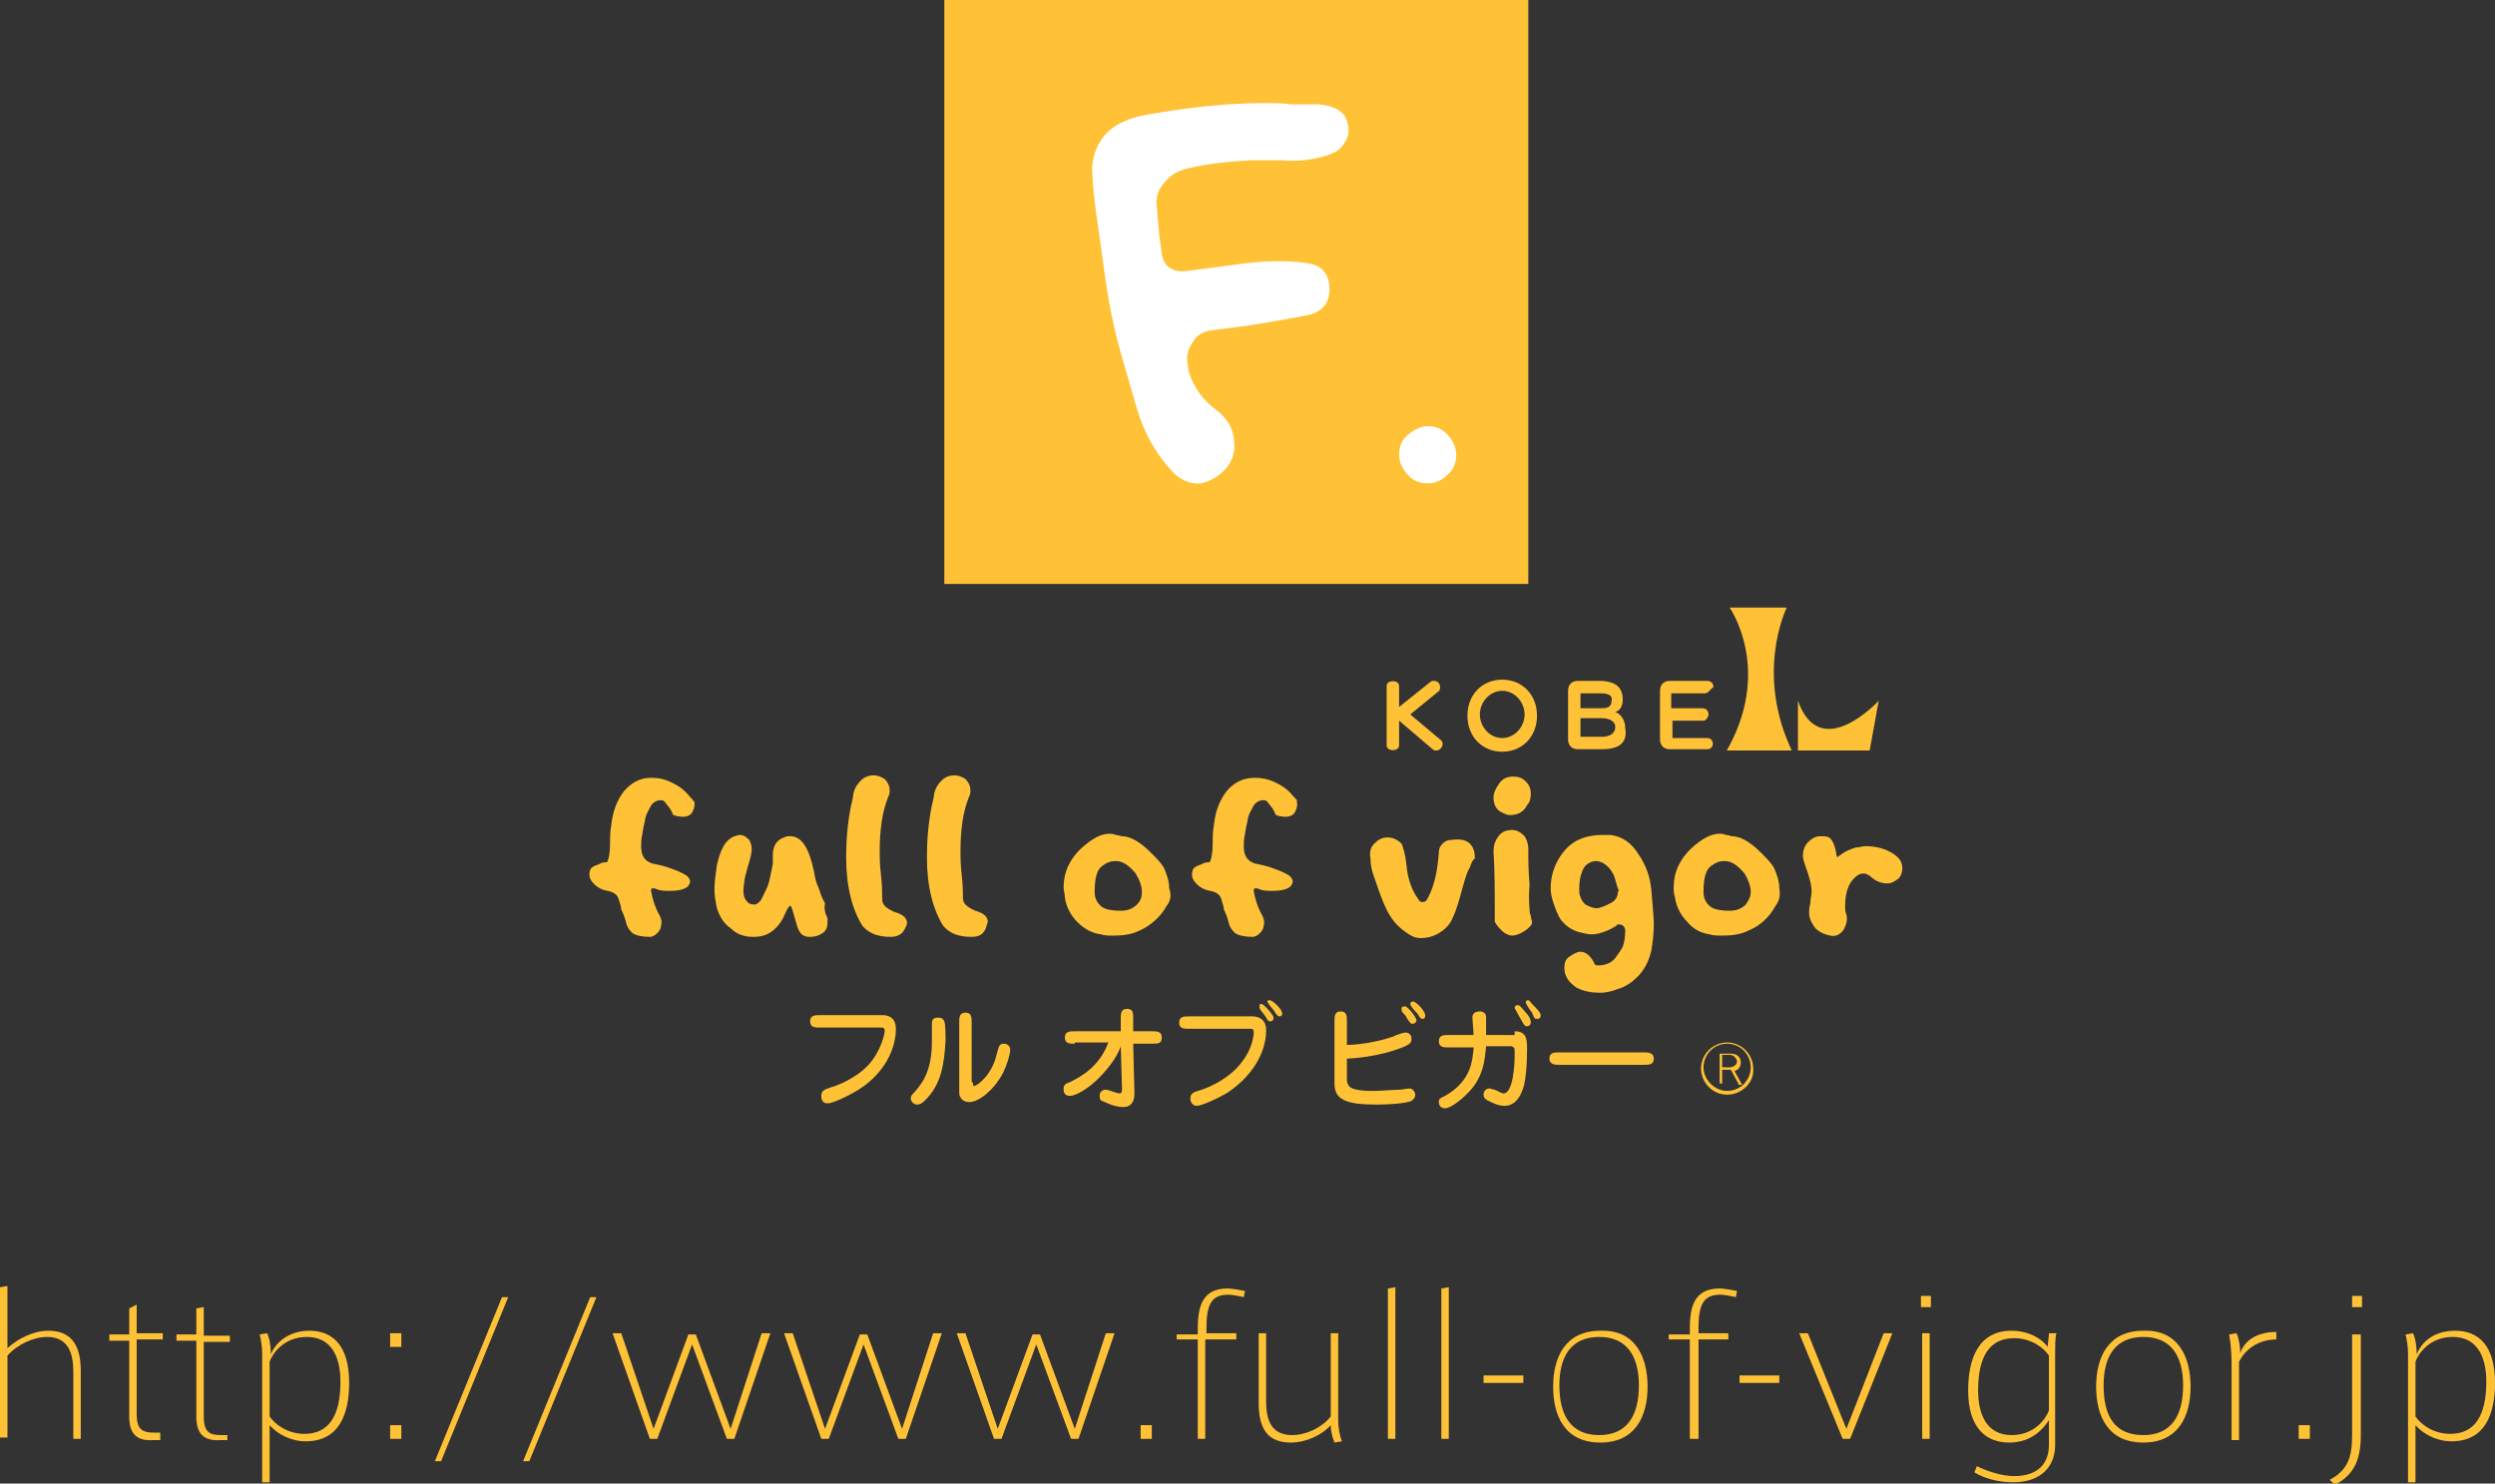 <?xml version="1.0" encoding="utf-8"?>
<!-- Generator: Adobe Illustrator 16.0.0, SVG Export Plug-In . SVG Version: 6.00 Build 0)  -->
<!DOCTYPE svg PUBLIC "-//W3C//DTD SVG 1.1//EN" "http://www.w3.org/Graphics/SVG/1.1/DTD/svg11.dtd">
<svg version="1.1" id="レイヤー_1" xmlns:x="http://ns.adobe.com/Extensibility/1.0/" xmlns:i="http://ns.adobe.com/AdobeIllustrator/10.0/" xmlns:graph="http://ns.adobe.com/Graphs/1.0/"
	 xmlns="http://www.w3.org/2000/svg" xmlns:xlink="http://www.w3.org/1999/xlink" x="0px" y="0px" width="200.8px" height="119.4px"
	 viewBox="0 0 200.8 119.4" enable-background="new 0 0 200.8 119.4" xml:space="preserve">
<rect x="0" y="0" width="200.8" height="119.4" fill="#333333" stroke="none"/>
<g>
	<path fill="#FFC236" d="M3.9,107.1c1.7,0,2.6,1,2.6,3.2v5.5H5.9v-5.4c0-1.3-0.3-2.8-2.1-2.8c-1.1,0-2.4,0.6-3.2,1.5v6.6H0v-12.1
		l0.6-0.1v5C1.5,107.7,2.7,107.1,3.9,107.1z"/>
	<path fill="#FFC236" d="M12.9,115.4v0.5l-0.5,0c-1.3,0.1-2-0.4-2-1.9v-6.1H8.8v-0.5h1.6v-2.1L11,105v2.3h2.1v0.5H11v6
		c0,1.2,0.4,1.5,1.4,1.5H12.9z"/>
	<path fill="#FFC236" d="M18.3,115.4v0.5l-0.5,0c-1.3,0.1-2-0.4-2-1.9v-6.1h-1.6v-0.5h1.6v-2.1l0.6-0.1v2.3h2.1v0.5h-2.1v6
		c0,1.2,0.4,1.5,1.4,1.5H18.3z"/>
	<path fill="#FFC236" d="M24.9,107.1c1.8,0,3.2,1.1,3.2,4.2c0,2.5-0.8,4.7-3.5,4.7c-1.2,0-2.3-0.6-2.9-1.3v4.6h-0.6v-10.4
		c0-0.5-0.1-1.1-0.2-1.5l0.6-0.1c0.2,0.4,0.3,1.1,0.3,1.7C22.1,108.2,23.1,107.1,24.9,107.1L24.9,107.1z M21.7,113.1
		c0,0.3,0,0.7,0,0.9c0.4,0.6,1.4,1.4,2.8,1.4c2,0,2.9-1.5,2.9-4.2c0-2.1-0.8-3.6-2.7-3.6c-1.9,0-2.8,1.4-3,2c0,0.2,0,0.6,0,0.9
		V113.1z"/>
	<path fill="#FFC236" d="M32.3,108.4h-0.9v-1.1h0.9V108.4z M32.3,115.8h-0.9v-1.1h0.9V115.8z"/>
	<path fill="#FFC236" d="M35.5,117.6H35l5.4-13.2h0.5L35.5,117.6z"/>
	<path fill="#FFC236" d="M42.6,117.6h-0.5l5.4-13.2H48L42.6,117.6z"/>
	<path fill="#FFC236" d="M61.3,107.3h0.7l-2.9,8.5h-0.6l-2.8-7.6l-2.8,7.6h-0.6l-3-8.5h0.7l2.6,7.7l2.8-7.6h0.6l2.8,7.6L61.3,107.3z
		"/>
	<path fill="#FFC236" d="M75.1,107.3h0.7l-2.9,8.5h-0.6l-2.8-7.6l-2.8,7.6h-0.6l-3-8.5h0.7l2.6,7.7l2.8-7.6h0.6l2.8,7.6L75.1,107.3z
		"/>
	<path fill="#FFC236" d="M89,107.3h0.7l-2.9,8.5h-0.6l-2.8-7.6l-2.8,7.6H80l-3-8.5h0.7l2.6,7.7l2.8-7.6h0.6l2.8,7.6L89,107.3z"/>
	<path fill="#FFC236" d="M92.7,115.8h-0.9v-1.1h0.9V115.8z"/>
	<path fill="#FFC236" d="M94.7,107.9v-0.5h1.7v-0.5c0-1.8,0.4-3.2,2.4-3.2c0.3,0,0.9,0.1,1.4,0.2l-0.1,0.5c-0.4-0.1-1-0.2-1.2-0.2
		c-1.2,0-1.8,0.5-1.8,2.6v0.5h2.4v0.5H97v8h-0.6v-8H94.7z"/>
	<path fill="#FFC236" d="M103.9,116.1c-1.8,0-2.6-1-2.6-3.2v-5.6h0.6v5.5c0,1.3,0.3,2.7,2.1,2.7c1.1,0,2.4-0.6,3.1-1.5v-6.7h0.6v7
		c0,0.5,0.1,1.2,0.3,1.7l-0.6,0.1c-0.2-0.5-0.3-1-0.3-1.4C106.4,115.5,105.1,116.1,103.9,116.1z"/>
	<path fill="#FFC236" d="M112.3,115.8h-0.6v-12.1l0.6-0.1V115.8z"/>
	<path fill="#FFC236" d="M116.6,115.8H116v-12.1l0.6-0.1V115.8z"/>
	<path fill="#FFC236" d="M122.6,110.7v0.6h-3.2v-0.6H122.6z"/>
	<path fill="#FFC236" d="M132.6,111.6c0,2.4-1,4.5-3.8,4.5c-2.9,0-3.8-2.2-3.8-4.5c0-2.4,1-4.5,3.8-4.5
		C131.6,107,132.6,109.2,132.6,111.6L132.6,111.6z M128.7,115.5c2.2,0,3.2-1.5,3.2-4c0-2.4-1-3.9-3.2-3.9c-2.2,0-3.2,1.5-3.2,3.9
		C125.5,114,126.5,115.5,128.7,115.5L128.7,115.5z"/>
	<path fill="#FFC236" d="M134.3,107.9v-0.5h1.7v-0.5c0-1.8,0.4-3.2,2.4-3.2c0.3,0,0.9,0.1,1.4,0.2l-0.1,0.5c-0.4-0.1-1-0.2-1.2-0.2
		c-1.2,0-1.8,0.5-1.8,2.6v0.5h2.4v0.5h-2.4v8H136v-8H134.3z"/>
	<path fill="#FFC236" d="M143.2,110.7v0.6h-3.2v-0.6H143.2z"/>
	<path fill="#FFC236" d="M151.6,107.3h0.7l-3.4,8.5h-0.6l-3.5-8.5h0.7l3.1,7.7L151.6,107.3z"/>
	<path fill="#FFC236" d="M155.4,105.2h-0.8v-0.9h0.8V105.2z M155.3,115.8h-0.6v-8.5h0.6V115.8z"/>
	<path fill="#FFC236" d="M162.1,118.8c2,0,2.8-1.1,2.8-2.5v-2c-0.4,0.6-1.3,1.8-3.2,1.8c-1.8,0-3.3-1.1-3.3-4.2
		c0-2.5,0.8-4.8,3.5-4.8c1.2,0,2.3,0.5,2.9,1.3c0-0.2,0.1-0.8,0.1-1.1h0.6c-0.1,0.4-0.1,1.1-0.1,1.5v7.5c0,1.6-1,3-3.4,3
		c-1.1,0-2.3-0.3-3.1-0.8l0.2-0.5C159.9,118.4,161.1,118.8,162.1,118.8z M164.9,110c0-0.3,0-0.7,0-0.9c-0.4-0.6-1.4-1.4-2.8-1.4
		c-2,0-2.9,1.5-2.9,4.2c0,2.1,0.8,3.6,2.7,3.6c1.9,0,2.8-1.4,3-2c0-0.2,0-0.6,0-0.9V110z"/>
	<path fill="#FFC236" d="M176.3,111.6c0,2.4-1,4.5-3.8,4.5c-2.9,0-3.8-2.2-3.8-4.5c0-2.4,1-4.5,3.8-4.5
		C175.3,107,176.3,109.2,176.3,111.6L176.3,111.6z M172.5,115.5c2.2,0,3.2-1.5,3.2-4c0-2.4-1-3.9-3.2-3.9c-2.2,0-3.2,1.5-3.2,3.9
		C169.3,114,170.2,115.5,172.5,115.5L172.5,115.5z"/>
	<path fill="#FFC236" d="M183.2,107.2l0,0.6c-1.2,0-2.4,0.6-3,1.8v6.3h-0.6v-6.1c0-1-0.1-1.9-0.2-2.4l0.6-0.1
		c0.2,0.4,0.3,1.2,0.3,1.6C180.7,107.7,181.9,107.2,183.2,107.2z"/>
	<path fill="#FFC236" d="M185.9,115.8H185v-1.1h0.9V115.8z"/>
	<path fill="#FFC236" d="M190,107.3v8.2c0,1.9-0.5,3.2-2.1,4l-0.4-0.4c1.5-0.8,1.8-1.9,1.8-3.6v-8.1H190z M190.1,105.2h-0.8v-0.9
		h0.8V105.2z"/>
	<path fill="#FFC236" d="M197.6,107.1c1.8,0,3.2,1.1,3.2,4.2c0,2.5-0.8,4.7-3.5,4.7c-1.2,0-2.3-0.6-2.9-1.3v4.6h-0.6v-10.4
		c0-0.5-0.1-1.1-0.2-1.5l0.6-0.1c0.2,0.4,0.3,1.1,0.3,1.7C194.8,108.2,195.7,107.1,197.6,107.1L197.6,107.1z M194.4,113.1
		c0,0.3,0,0.7,0,0.9c0.4,0.6,1.4,1.4,2.8,1.4c2,0,2.9-1.5,2.9-4.2c0-2.1-0.8-3.6-2.7-3.6c-1.9,0-2.8,1.4-3,2c0,0.2,0,0.6,0,0.9
		V113.1z"/>
</g>
<g>
	<g>
		<g>
			<g>
				<rect x="76" fill="#FFC236" width="47" height="47"/>
				<g>
					<g>
						<path fill="#FFFFFF" d="M101.7,8.3c-2.7,0-5.8,0.3-9.2,0.9c-1.9,0.3-3.2,1-3.9,2.1c-0.4,0.6-0.6,1.2-0.7,2.1
							c0,0.4,0,1.7,0.5,5l0.5,3.6c0.4,2.9,0.9,5,1.3,6.4l1.3,4.5c0.6,2,1.6,3.8,3.1,5.3c0.6,0.5,1.3,0.8,2.1,0.7
							c0.4-0.1,0.9-0.3,1.3-0.6c1-0.7,1.5-1.7,1.3-3c-0.1-0.9-0.6-1.7-1.4-2.3c-1.1-0.8-1.8-1.8-2.2-3l-0.1-0.6
							c-0.1-0.5-0.1-1.1,0.3-1.7c0.3-0.6,0.8-1,1.5-1.1l3.1-0.4c2.4-0.4,4.2-0.7,5-0.9c1-0.3,1.5-1,1.5-2c0-0.5-0.1-1-0.4-1.4
							c-0.3-0.4-0.7-0.6-1.3-0.7c-1.8-0.3-3.8-0.2-5.9,0.1l-3.8,0.5c-1.2,0.2-2-0.4-2.1-1.4l-0.2-1.5l-0.2-2.3
							c-0.1-0.7,0.1-1.3,0.6-1.9c0.5-0.6,1-0.9,1.7-1.1c1.6-0.4,3.4-0.6,5.3-0.7h0.3c0.4,0,1.2,0,2.2,0c1,0.1,1.8,0,2.4-0.1
							c0.5-0.1,1-0.2,1.5-0.4c0.5-0.2,0.8-0.4,1.1-0.9c0.3-0.4,0.4-0.9,0.3-1.4c-0.1-0.4-0.2-0.8-0.6-1.1c-0.3-0.3-0.9-0.5-1.7-0.6
							c-0.7,0-1.5,0-2.3,0C103.3,8.3,102.5,8.3,101.7,8.3z"/>
					</g>
				</g>
			</g>
			<g>
				<path fill="#FFFFFF" d="M114.9,38.9c-0.6,0-1.2-0.2-1.6-0.7c-0.4-0.4-0.7-1-0.7-1.6c0-0.6,0.2-1.2,0.7-1.6
					c0.5-0.4,1-0.7,1.6-0.7c0.6,0,1.2,0.2,1.6,0.7c0.4,0.4,0.7,1,0.7,1.6c0,0.6-0.2,1.2-0.7,1.6C116,38.7,115.5,38.9,114.9,38.9z"/>
			</g>
		</g>
		<g>
			<g>
				<g>
					<g>
						<g>
							<path fill="#FFC236" d="M55.9,64.7c0,0.3-0.1,0.5-0.2,0.7c-0.2,0.3-0.6,0.4-1.1,0.3c-0.2,0-0.3-0.1-0.4-0.1
								c0,0-0.1-0.1-0.1-0.2c-0.1-0.2-0.2-0.4-0.4-0.6c-0.2-0.3-0.3-0.4-0.5-0.4c-0.3,0-0.5,0.1-0.7,0.3c-0.1,0.1-0.2,0.3-0.4,0.7
								c-0.1,0.2-0.2,0.5-0.2,0.7c0,0-0.1,0.3-0.2,1c-0.1,0.4-0.1,0.8-0.1,1c0,0.8,0.3,1.2,0.9,1.4c0.5,0.1,1,0.2,1.5,0.4
								c0.6,0.2,1,0.4,1.3,0.6c0.2,0.2,0.3,0.4,0.2,0.6c-0.1,0.4-0.7,0.6-1.6,0.6c-0.4,0-0.8,0-1.2-0.2c-0.1,0-0.2,0-0.2,0
								c-0.1,0-0.1,0.1-0.1,0.2c0.1,0.6,0.3,1.3,0.7,2c0.1,0.2,0.2,0.5,0.1,0.8c0,0.2-0.1,0.4-0.3,0.6c-0.2,0.2-0.4,0.3-0.6,0.3
								c-0.6,0-1.1-0.1-1.4-0.3c-0.2-0.2-0.4-0.4-0.5-0.8c-0.1-0.4-0.2-0.7-0.4-1.1c0-0.2-0.1-0.5-0.2-0.8c-0.1-0.4-0.4-0.6-0.9-0.7
								c-0.6-0.1-1-0.4-1.3-0.8c-0.2-0.3-0.2-0.6-0.1-0.9c0.1-0.2,0.3-0.3,0.6-0.4c0.2-0.1,0.4-0.2,0.6-0.2c0.1,0,0.2,0,0.2-0.1
								c0.1-0.2,0.2-0.7,0.2-1.4c0-0.5,0-1,0.1-1.5c0.1-1,0.4-1.9,1-2.7c0.6-0.7,1.3-1.1,2.2-1.1c0.6,0,1.1,0.1,1.7,0.4
								c0.6,0.3,1,0.6,1.4,1.1c0.2,0.2,0.3,0.3,0.3,0.4C55.9,64.4,55.9,64.6,55.9,64.7z"/>
							<path fill="#FFC236" d="M66.6,73.9c0,0.1,0,0.2,0,0.3c0,0.4-0.1,0.7-0.4,0.9c-0.3,0.2-0.6,0.3-1,0.3c-0.2,0-0.3,0-0.5-0.1
								c-0.3-0.1-0.5-0.5-0.7-1.3c-0.2-0.7-0.3-1.1-0.4-1.1c-0.1,0-0.2,0.2-0.4,0.6c-0.2,0.5-0.5,1-1,1.4c-0.5,0.4-1,0.5-1.6,0.5
								c-0.7,0-1.3-0.2-1.8-0.7c-0.6-0.4-0.9-1-1.1-1.6c-0.1-0.5-0.2-1-0.2-1.5c0-0.6,0.1-1.3,0.2-2c0.3-1.3,0.7-2,1.4-2.3
								c0.1,0,0.3-0.1,0.4-0.1c0.4,0,0.6,0.2,0.8,0.4c0.1,0.2,0.2,0.4,0.2,0.7c0,0.3-0.1,0.8-0.3,1.4c-0.2,0.7-0.3,1.1-0.3,1.3
								c-0.1,0.6-0.1,1.1,0.1,1.4c0.2,0.3,0.4,0.4,0.7,0.4c0.2,0,0.3-0.1,0.5-0.3c0.1-0.1,0.2-0.4,0.5-1c0.1-0.2,0.2-0.5,0.3-1
								c0.1-0.5,0.2-0.9,0.2-1.1c0-0.3,0-0.4,0-0.6c0-0.7,0.3-1.2,0.9-1.4c0.2-0.1,0.3-0.1,0.5-0.1c0.9,0,1.5,0.9,1.9,2.8
								c0.1,0.6,0.2,1,0.4,1.4c0.1,0.3,0.2,0.7,0.5,1.2C66.3,73.1,66.4,73.5,66.6,73.9z"/>
							<path fill="#FFC236" d="M72.8,74.8c-0.2,0.4-0.6,0.6-1.1,0.6c-1.1,0-1.8-0.3-2.3-0.9c-0.8-1.3-1.3-3.1-1.3-5.5
								c0-1.3,0.1-2.7,0.4-4.2c0,0,0.1-0.3,0.2-1c0.1-0.4,0.3-0.7,0.6-1c0.3-0.3,0.7-0.4,1-0.4c0.3,0,0.6,0.1,0.9,0.3
								c0.2,0.2,0.4,0.5,0.4,0.9c0,0.2,0,0.3-0.1,0.5c-0.5,1.2-0.7,2.7-0.7,4.4c0,0.4,0,1.1,0.1,1.9C71,71.3,71,72,71,72.4
								c0,0.4,0.3,0.7,1,1c0.7,0.2,1,0.5,1,0.9C73,74.4,72.9,74.6,72.8,74.8z"/>
							<path fill="#FFC236" d="M79.3,74.8c-0.2,0.4-0.5,0.6-1.1,0.6c-1.1,0-1.8-0.3-2.3-0.9c-0.8-1.3-1.3-3.1-1.3-5.5
								c0-1.3,0.1-2.7,0.4-4.2c0,0,0.1-0.3,0.2-1c0.1-0.4,0.3-0.7,0.6-1c0.3-0.3,0.7-0.4,1-0.4c0.3,0,0.6,0.1,0.9,0.3
								c0.2,0.2,0.4,0.5,0.4,0.9c0,0.2,0,0.3-0.1,0.5c-0.5,1.2-0.7,2.7-0.7,4.4c0,0.4,0,1.1,0.1,1.9c0.1,0.9,0.1,1.5,0.1,1.9
								c0,0.4,0.3,0.7,1,1c0.7,0.2,1,0.5,1,0.9C79.4,74.4,79.4,74.6,79.3,74.8z"/>
							<path fill="#FFC236" d="M93.9,72.9c-0.5,0.9-1.3,1.6-2.2,2c-0.6,0.3-1.3,0.4-2.1,0.4c-0.3,0-0.7,0-1-0.1
								c-0.7-0.1-1.3-0.4-1.9-1c-0.5-0.5-0.9-1.2-1-2c0-0.3-0.1-0.5-0.1-0.8c0-1.2,0.5-2.3,1.5-3.2c0.8-0.7,1.5-1.1,2.2-1.1
								c0.1,0,0.3,0,0.5,0.1c0.2,0,0.4,0.1,0.5,0.1c0.6,0,1.4,0.4,2.3,1.3c0.5,0.5,0.9,0.9,1.1,1.3c0.2,0.5,0.4,1,0.4,1.6
								C94.3,72.1,94.2,72.5,93.9,72.9z M91.5,72.8c0.3-0.3,0.4-0.6,0.4-1c0-0.5-0.2-1-0.5-1.5c-0.5-0.6-1-1-1.6-1
								c-0.4,0-0.7,0.1-1.1,0.4c-0.4,0.3-0.6,0.9-0.6,2.1c0,0.5,0.2,0.9,0.6,1.2c0.3,0.2,0.8,0.3,1.5,0.3
								C90.8,73.3,91.2,73.1,91.5,72.8z"/>
							<path fill="#FFC236" d="M104.4,64.7c0,0.3-0.1,0.5-0.2,0.7c-0.2,0.3-0.6,0.4-1.1,0.3c-0.2,0-0.3-0.1-0.4-0.1
								c0,0-0.1-0.1-0.1-0.2c-0.1-0.2-0.2-0.4-0.4-0.6c-0.2-0.3-0.3-0.4-0.5-0.4c-0.3,0-0.5,0.1-0.7,0.3c-0.1,0.1-0.2,0.3-0.4,0.7
								c-0.1,0.2-0.2,0.5-0.2,0.7c0,0-0.1,0.3-0.2,1c-0.1,0.4-0.1,0.8-0.1,1c0,0.8,0.3,1.2,0.9,1.4c0.5,0.1,1,0.2,1.5,0.4
								c0.6,0.2,1,0.4,1.3,0.6c0.2,0.2,0.3,0.4,0.2,0.6c-0.1,0.4-0.7,0.6-1.6,0.6c-0.4,0-0.8,0-1.2-0.2c-0.1,0-0.2,0-0.2,0
								c-0.1,0-0.1,0.1-0.1,0.2c0.1,0.6,0.3,1.3,0.7,2c0.1,0.2,0.2,0.5,0.1,0.8c0,0.2-0.1,0.4-0.3,0.6c-0.2,0.2-0.4,0.3-0.6,0.3
								c-0.6,0-1.1-0.1-1.4-0.3c-0.2-0.2-0.4-0.4-0.5-0.8c-0.1-0.4-0.2-0.7-0.4-1.1c0-0.2-0.1-0.5-0.2-0.8c-0.1-0.4-0.4-0.6-0.9-0.7
								c-0.6-0.1-1-0.4-1.3-0.8c-0.2-0.3-0.2-0.6-0.1-0.9c0.1-0.2,0.3-0.3,0.6-0.4c0.2-0.1,0.4-0.2,0.6-0.2c0.1,0,0.2,0,0.2-0.1
								c0.1-0.2,0.2-0.7,0.2-1.4c0-0.5,0-1,0.1-1.5c0.1-1,0.4-1.9,1-2.7c0.6-0.7,1.3-1.1,2.3-1.1c0.5,0,1.1,0.1,1.7,0.4
								c0.6,0.3,1,0.6,1.4,1.1c0.2,0.2,0.3,0.3,0.3,0.4C104.3,64.4,104.4,64.6,104.4,64.7z"/>
							<path fill="#FFC236" d="M118.3,69.8c-0.3,0.5-0.5,1.3-0.8,2.4c-0.2,0.7-0.4,1.3-0.6,1.7c-0.2,0.5-0.6,0.9-1.1,1.2
								c-0.5,0.3-1,0.4-1.5,0.4c-0.4,0-0.8-0.2-1.2-0.5c-0.7-0.5-1.2-1.1-1.6-2c-0.2-0.4-0.5-1.2-0.9-2.4c-0.2-0.5-0.3-1-0.3-1.5
								c-0.1-0.5,0-0.9,0.3-1.2c0.3-0.3,0.6-0.5,1.1-0.5c0.4,0,0.8,0.2,1.1,0.5c0.1,0.2,0.3,0.8,0.4,1.8c0.1,1,0.4,1.9,0.9,2.6
								c0.1,0.2,0.2,0.3,0.4,0.3c0.2,0,0.3-0.1,0.4-0.3c0.6-1.1,0.8-2.4,0.9-3.7c0-0.3,0.1-0.5,0.3-0.7c0.2-0.2,0.4-0.3,0.7-0.3
								c0.7-0.1,1.2,0,1.5,0.3c0.3,0.3,0.4,0.7,0.4,1.2C118.5,69.2,118.4,69.5,118.3,69.8z"/>
							<path fill="#FFC236" d="M123.1,73.2c0,0.1,0,0.3,0.1,0.5c0,0.2,0.1,0.4,0.1,0.5c0,0.2-0.1,0.3-0.2,0.4
								c-0.1,0.1-0.3,0.3-0.7,0.5c-0.2,0.1-0.5,0.2-0.7,0.2c-0.2,0-0.4-0.1-0.6-0.2c-0.4-0.3-0.6-0.6-0.8-0.9c0-0.1,0-0.4,0-0.9
								c0-1.6,0-3.2-0.1-4.8c0-0.4,0.1-0.8,0.4-1.2c0.3-0.4,0.7-0.5,1.1-0.5c0.4,0,0.7,0.2,1,0.5c0.2,0.3,0.3,0.7,0.3,1
								c0,0.1,0,0.3,0,0.5c0,0.4,0,1.2,0.1,2.4C123,72.4,123.1,73,123.1,73.2z"/>
							<path fill="#FFC236" d="M132.9,71.6c0.1,1.3,0.2,2.2,0.2,2.8c0,0.8-0.1,1.5-0.2,2.1c-0.2,0.9-0.6,1.6-1.1,2.1
								c-0.4,0.4-0.9,0.8-1.6,1c-0.5,0.2-1,0.3-1.4,0.3c-0.7,0-1.3-0.1-1.9-0.4c-0.6-0.4-1-0.9-1-1.6c0-0.4,0.1-0.7,0.4-0.9
								c0.3-0.2,0.6-0.4,0.9-0.4c0.4,0,0.8,0.3,1.1,0.9c0,0.1,0.1,0.2,0.3,0.2c0.6,0,1.1-0.2,1.4-0.6c0.3-0.4,0.5-0.7,0.6-0.9
								c0.1-0.3,0.2-0.7,0.2-1.3c0-0.3-0.2-0.5-0.5-0.5c-0.1,0-0.2,0-0.2,0.1c-0.8,0.5-1.5,0.7-2,0.7c-0.3,0-0.7-0.1-1.1-0.2
								c-0.6-0.2-1-0.5-1.4-1c-0.2-0.3-0.4-0.8-0.6-1.4c-0.1-0.3-0.2-0.7-0.2-1.1c0-1,0.3-2,1-2.9c0.7-0.9,1.7-1.4,3.2-1.4
								c0.2,0,0.4,0,0.6,0c0.9,0.1,1.7,0.6,2.3,1.6C132.5,69.7,132.8,70.6,132.9,71.6z M130.2,71.5c-0.2-0.7-0.3-1.1-0.4-1.2
								c-0.2-0.4-0.5-0.7-0.9-0.9c-0.1,0-0.2-0.1-0.4-0.1c-0.4,0-0.8,0.2-1,0.5c-0.3,0.5-0.4,1.1-0.4,1.7c0,0.3,0,0.5,0.1,0.7
								c0.1,0.3,0.3,0.6,0.6,0.7c0.2,0.1,0.5,0.2,0.7,0.2c0.2,0,0.5-0.1,1.1-0.4c0.4-0.2,0.6-0.5,0.6-0.9
								C130.3,71.7,130.3,71.6,130.2,71.5z"/>
							<path fill="#FFC236" d="M142.9,72.9c-0.5,0.9-1.2,1.6-2.2,2c-0.6,0.3-1.3,0.4-2.1,0.4c-0.3,0-0.7,0-1-0.1
								c-0.7-0.1-1.3-0.4-1.8-1c-0.5-0.5-0.9-1.2-1-2c-0.1-0.3-0.1-0.5-0.1-0.8c0-1.2,0.5-2.3,1.5-3.2c0.8-0.7,1.5-1.1,2.2-1.1
								c0.1,0,0.3,0,0.5,0.1c0.2,0,0.4,0.1,0.5,0.1c0.6,0,1.4,0.4,2.3,1.3c0.5,0.5,0.9,0.9,1.1,1.3c0.2,0.5,0.4,1,0.4,1.6
								C143.3,72.1,143.2,72.5,142.9,72.9z M140.5,72.8c0.2-0.3,0.4-0.6,0.4-1c0-0.5-0.2-1-0.5-1.5c-0.5-0.6-1-1-1.6-1
								c-0.4,0-0.7,0.1-1.1,0.4c-0.4,0.3-0.6,0.9-0.6,2.1c0,0.5,0.2,0.9,0.6,1.2c0.3,0.2,0.8,0.3,1.5,0.3
								C139.8,73.3,140.2,73.1,140.5,72.8z"/>
							<path fill="#FFC236" d="M151.9,71.1c-0.5,0-1-0.2-1.4-0.6c-0.2-0.1-0.3-0.2-0.5-0.2c-0.3,0-0.5,0.1-0.8,0.4
								c-0.5,0.5-0.7,1.3-0.7,2.2c0,0.3,0,0.5,0.1,0.7c0.1,0.4,0,0.8-0.2,1.2c-0.3,0.4-0.6,0.6-1.1,0.5c-0.5-0.1-0.9-0.3-1.2-0.6
								c-0.3-0.4-0.5-0.8-0.5-1.2c0-0.2,0-0.5,0.1-0.8c0-0.4,0.1-0.7,0.1-0.9c0-0.6-0.2-1.3-0.5-2.1c-0.1-0.3-0.2-0.6-0.2-0.8
								c0-0.4,0.1-0.8,0.4-1.1c0.3-0.3,0.6-0.5,1-0.5c0.3,0,0.5,0,0.7,0.1c0.3,0.2,0.5,0.7,0.6,1.4c0,0.2,0.1,0.2,0.2,0.1
								c0.5-0.4,1-0.6,1.4-0.7c0.3,0,0.5-0.1,0.7-0.1c0.9,0,1.7,0.2,2.4,0.7c0.4,0.3,0.6,0.6,0.6,1.1c0,0.3-0.1,0.6-0.3,0.8
								C152.4,71,152.2,71.1,151.9,71.1z"/>
						</g>
					</g>
					<g>
						<path fill="#FFC236" d="M71,81.7c1.1,0,1.1,0.9,1.1,1.1c0,1.5-0.8,3.5-3,4.9c-1,0.6-2.1,1.1-2.5,1.1c-0.4,0-0.5-0.3-0.5-0.6
							c0-0.4,0.2-0.5,0.8-0.7c0.1,0,1.9-0.6,3-1.8c1-1.1,1.3-2.5,1.3-2.7c0-0.3-0.1-0.3-0.4-0.3h-4.8c-0.4,0-0.8,0-0.8-0.5
							c0-0.5,0.4-0.5,0.8-0.5H71z"/>
						<path fill="#FFC236" d="M74.4,88.6c-0.1,0.1-0.3,0.3-0.6,0.3c-0.3,0-0.5-0.3-0.5-0.5c0-0.2,0.1-0.3,0.3-0.5
							c0.9-1,1.4-2.1,1.4-4.1c0-0.2,0-1.2,0-1.4c0-0.2,0-0.5,0.5-0.5c0.3,0,0.4,0.1,0.5,0.3c0.1,0.2,0.1,1.3,0.1,1.5
							C76,85.5,75.8,87.3,74.4,88.6z M78.3,87.1c0,0.2,0,0.3,0.1,0.3c0.2,0,1.4-0.8,1.8-2.5c0.2-0.7,0.2-0.9,0.6-0.9
							c0,0,0.5,0,0.5,0.5c0,0.4-0.3,1.3-0.6,1.9c-0.7,1.3-1.9,2.3-2.7,2.3c-0.2,0-0.6-0.1-0.7-0.4c-0.1-0.1-0.1-0.2-0.1-0.6v-5.4
							c0-0.4,0-0.8,0.5-0.8c0.5,0,0.5,0.4,0.5,0.8V87.1z"/>
						<path fill="#FFC236" d="M86.5,84c-0.4,0-0.8,0-0.8-0.5c0-0.5,0.4-0.5,0.8-0.5h3.7l0-1c0-0.4,0-0.8,0.5-0.8
							c0.5,0,0.5,0.3,0.5,0.8l0,1h1.5c0.4,0,0.8,0,0.8,0.5c0,0.5-0.3,0.5-0.8,0.5h-1.5l0.1,4c0,0.2,0,1.1-0.9,1.1
							c-0.7,0-1.5-0.4-1.7-0.5c-0.1,0-0.2-0.1-0.2-0.4c0-0.3,0.2-0.5,0.5-0.5c0.2,0,0.9,0.3,1.1,0.3c0.2,0,0.2-0.2,0.2-0.4l-0.1-3.4
							c-0.2,0.6-0.7,1.5-1.8,2.6c-0.8,0.8-1.8,1.4-2.3,1.4c-0.5,0-0.5-0.4-0.5-0.6c0-0.3,0.2-0.4,0.5-0.5c1-0.5,2.4-1.3,3.1-3.2
							H86.5z"/>
						<path fill="#FFC236" d="M100.8,81.8c0.3,0,1.1,0.1,1.1,1.1c0,1.9-1.2,3.8-3.2,5.1c-0.9,0.5-2,1-2.4,1c-0.3,0-0.5-0.3-0.5-0.6
							c0-0.4,0.3-0.5,0.6-0.6c0.1,0,2.4-0.7,3.6-2.4c0.7-0.9,0.9-1.9,0.9-2.3c0-0.3-0.1-0.3-0.4-0.3h-4.8c-0.4,0-0.8,0-0.8-0.5
							c0-0.5,0.4-0.5,0.8-0.5H100.8z M101.5,80.8c0.2,0,0.6,0.5,0.7,0.6c0.2,0.3,0.3,0.4,0.3,0.5c0,0.2-0.1,0.3-0.3,0.3
							c-0.1,0-0.2-0.1-0.3-0.3c-0.1-0.2-0.4-0.5-0.5-0.7c0-0.1-0.1-0.1,0-0.2C101.3,80.9,101.4,80.8,101.5,80.8z M102.2,80.5
							c0.2,0,1,0.7,1,1.1c0,0.1-0.1,0.2-0.2,0.2c-0.1,0-0.2,0-0.5-0.5c-0.1-0.1-0.4-0.5-0.4-0.5c0-0.1-0.1-0.1-0.1-0.2
							S102.1,80.5,102.2,80.5z"/>
						<path fill="#FFC236" d="M108.4,84.1c0.4,0,2.1-0.1,3.8-0.7c0.1-0.1,0.8-0.3,0.9-0.3c0.3,0,0.5,0.2,0.5,0.5
							c0,0.3-0.1,0.4-0.5,0.6c-2.1,0.9-4.5,1-4.7,1v1.4c0,0.5,0,0.5,0.1,0.7c0.2,0.5,1.5,0.5,2.1,0.5c0.6,0,1.5-0.1,2.1-0.1
							c0.1,0,0.6-0.1,0.7-0.1c0.4,0,0.5,0.4,0.5,0.5c0,0.3-0.2,0.4-0.3,0.5c-0.4,0.2-1.8,0.3-2.8,0.3c-2.5,0-3.4-0.4-3.4-1.7v-5
							c0-0.4,0-0.8,0.5-0.8c0.5,0,0.5,0.4,0.5,0.8V84.1z M113.1,81c0.2,0,0.9,0.9,0.9,1.1c0,0.2-0.2,0.3-0.3,0.3
							c-0.1,0-0.2,0-0.5-0.5c0-0.1-0.3-0.4-0.3-0.4c-0.1-0.1-0.1-0.2-0.1-0.3c0-0.1,0-0.1,0.1-0.2C113,81,113,81,113.1,81z
							 M114.5,82c-0.1,0-0.2,0-0.4-0.4c-0.1-0.1-0.6-0.6-0.6-0.8c0-0.1,0.1-0.2,0.2-0.2c0.3,0,1,0.8,1,1.1
							C114.7,81.8,114.7,82,114.5,82z"/>
						<path fill="#FFC236" d="M121.9,83c1,0,1,0.7,1,1.5c0,1.1-0.1,2.7-0.4,3.3c-0.1,0.3-0.5,1.2-1.4,1.2c-0.5,0-0.9-0.2-1.3-0.4
							c-0.2-0.1-0.4-0.2-0.4-0.5c0-0.3,0.2-0.5,0.5-0.5c0.1,0,0.2,0.1,0.4,0.1c0.4,0.2,0.6,0.3,0.7,0.3c0.8,0,0.9-2.4,0.9-3.1
							c0-0.5,0-0.6-0.1-0.6c-0.1-0.1-0.1-0.1-0.3-0.1h-1.9c-0.1,1.1-0.2,2.6-1.6,3.9c-0.5,0.5-1.3,1.1-1.7,1.1
							c-0.4,0-0.5-0.3-0.5-0.5c0-0.3,0.1-0.3,0.5-0.5c2.1-1.2,2.2-2.8,2.3-3.9h-2c-0.4,0-0.8,0-0.8-0.5c0-0.5,0.4-0.5,0.8-0.5h2
							c0-0.2-0.1-1.2-0.1-1.4c0-0.1,0-0.5,0.6-0.5c0.4,0,0.5,0.3,0.5,0.4c0,0.2,0,0.3,0,1.5H121.9z M122.8,81.5
							c0.2,0.2,0.4,0.5,0.4,0.8c0,0.2-0.2,0.3-0.3,0.3c-0.2,0-0.3-0.2-0.4-0.4c-0.1-0.2-0.2-0.3-0.5-0.9c0,0-0.1-0.1-0.1-0.2
							c0-0.1,0.1-0.2,0.2-0.2C122.3,80.9,122.3,80.9,122.8,81.5z M123.5,81c0.4,0.4,0.5,0.6,0.5,0.7c0,0.3-0.2,0.3-0.3,0.3
							c-0.2,0-0.2,0-0.4-0.5c-0.1-0.1-0.5-0.7-0.5-0.8c0-0.1,0-0.2,0.2-0.2C123.1,80.5,123.1,80.6,123.5,81z"/>
						<path fill="#FFC236" d="M125.5,85.7c-0.3,0-0.8,0-0.8-0.5c0-0.5,0.4-0.5,0.8-0.5h6.8c0.3,0,0.8,0,0.8,0.5
							c0,0.5-0.4,0.5-0.8,0.5H125.5z"/>
					</g>
					<path fill="#FFC236" d="M122.9,64.8c-0.3,0.6-0.8,0.8-1.4,0.8c-0.2,0-0.4-0.1-0.6-0.2c-0.5-0.2-0.7-0.7-0.7-1.2
						c0-0.4,0.2-0.8,0.5-1.2c0.3-0.4,0.7-0.5,1.1-0.5c0.4,0,0.7,0.1,1,0.4c0.3,0.3,0.4,0.6,0.4,1C123.2,64.3,123.1,64.6,122.9,64.8z
						"/>
				</g>
			</g>
			<g>
				<path fill="#FFC236" d="M115.6,60.4c-0.1,0-0.2,0-0.3-0.1l-2.7-2.3V60c0,0.5-1,0.5-1,0v-4.8c0-0.5,1-0.5,1,0v1.7l2.5-2
					c0.1-0.1,0.2-0.1,0.3-0.1c0.3,0,0.5,0.2,0.5,0.5c0,0.1,0,0.3-0.2,0.4l-2.2,1.8l2.5,2.1c0.1,0.1,0.1,0.2,0.1,0.3
					C116.1,60.1,115.9,60.4,115.6,60.4z"/>
				<path fill="#FFC236" d="M120.9,60.5c-1.6,0-2.8-1.2-2.8-2.9c0-1.7,1.2-2.9,2.8-2.9c1.6,0,2.8,1.2,2.8,2.9
					C123.7,59.3,122.5,60.5,120.9,60.5z M120.9,55.6c-1,0-1.8,0.9-1.8,1.9s0.8,1.9,1.8,1.9s1.8-0.9,1.8-1.9S121.9,55.6,120.9,55.6z"
					/>
				<path fill="#FFC236" d="M128.9,60.3H127c-0.5,0-0.8-0.3-0.8-0.8v-3.9c0-0.5,0.3-0.8,0.8-0.8h1.7c1.3,0,1.9,0.5,1.9,1.5
					c0,0.5-0.2,0.9-0.6,1c0.5,0.2,0.8,0.7,0.8,1.3C131,59.8,130.3,60.3,128.9,60.3z M128.8,55.8h-1.6V57h1.7c0.6,0,0.8-0.2,0.8-0.6
					C129.8,56,129.5,55.8,128.8,55.8z M128.9,57.8h-1.7v1.5h1.7c0.7,0,1.1-0.3,1.1-0.8C130,58.1,129.6,57.8,128.9,57.8z"/>
				<path fill="#FFC236" d="M137.2,55.8h-2.7l0,1.2h2.5c0.3,0,0.5,0.2,0.5,0.5c0,0.2-0.2,0.5-0.4,0.5h-2.5v1.4h2.8
					c0.6,0,0.6,0.9,0,0.9h-3c-0.5,0-0.8-0.3-0.8-0.8v-3.9c0-0.5,0.3-0.8,0.8-0.8h3c0.3,0,0.5,0.2,0.5,0.5
					C137.6,55.5,137.5,55.8,137.2,55.8z"/>
			</g>
			<g>
				<g>
					<defs>
						<rect id="SVGID_1_" x="131.6" y="46.8" width="21.6" height="13.6"/>
					</defs>
					<clipPath id="SVGID_2_">
						<use xlink:href="#SVGID_1_"  overflow="visible"/>
					</clipPath>
					<g clip-path="url(#SVGID_2_)">
						<path fill="#FFC236" d="M150.4,60.8l0.8-4.4c0,0-4.7,5.1-6.5,0l0,4.4L150.4,60.8z"/>
						<path fill="#FFC236" d="M144.4,60.8c-3.3-6.5-0.6-11.9-0.6-11.9l-4.6,0c0,0,3.6,5.1-0.4,11.8L144.4,60.8z"/>
					</g>
				</g>
			</g>
		</g>
	</g>
	<g>
		<g>
			<path fill="#FFC236" d="M139.9,87.2l-0.6-1.1h-0.7v1.1h-0.2v-2.4h0.9c0.4,0,0.8,0.2,0.8,0.7c0,0.4-0.2,0.6-0.5,0.7l0.6,1.1H139.9
				z M139.2,84.9h-0.6v1h0.6c0.3,0,0.6-0.2,0.6-0.5C139.7,85.1,139.5,84.9,139.2,84.9z"/>
		</g>
		<path fill="#FFC236" d="M139,88.1c-1.2,0-2.1-1-2.1-2.1c0-1.2,1-2.1,2.1-2.1c1.2,0,2.1,1,2.1,2.1C141.2,87.1,140.2,88.1,139,88.1z
			 M139,84c-1.1,0-1.9,0.9-1.9,1.9s0.9,1.9,1.9,1.9c1.1,0,1.9-0.9,1.9-1.9S140.1,84,139,84z"/>
	</g>
</g>
</svg>
